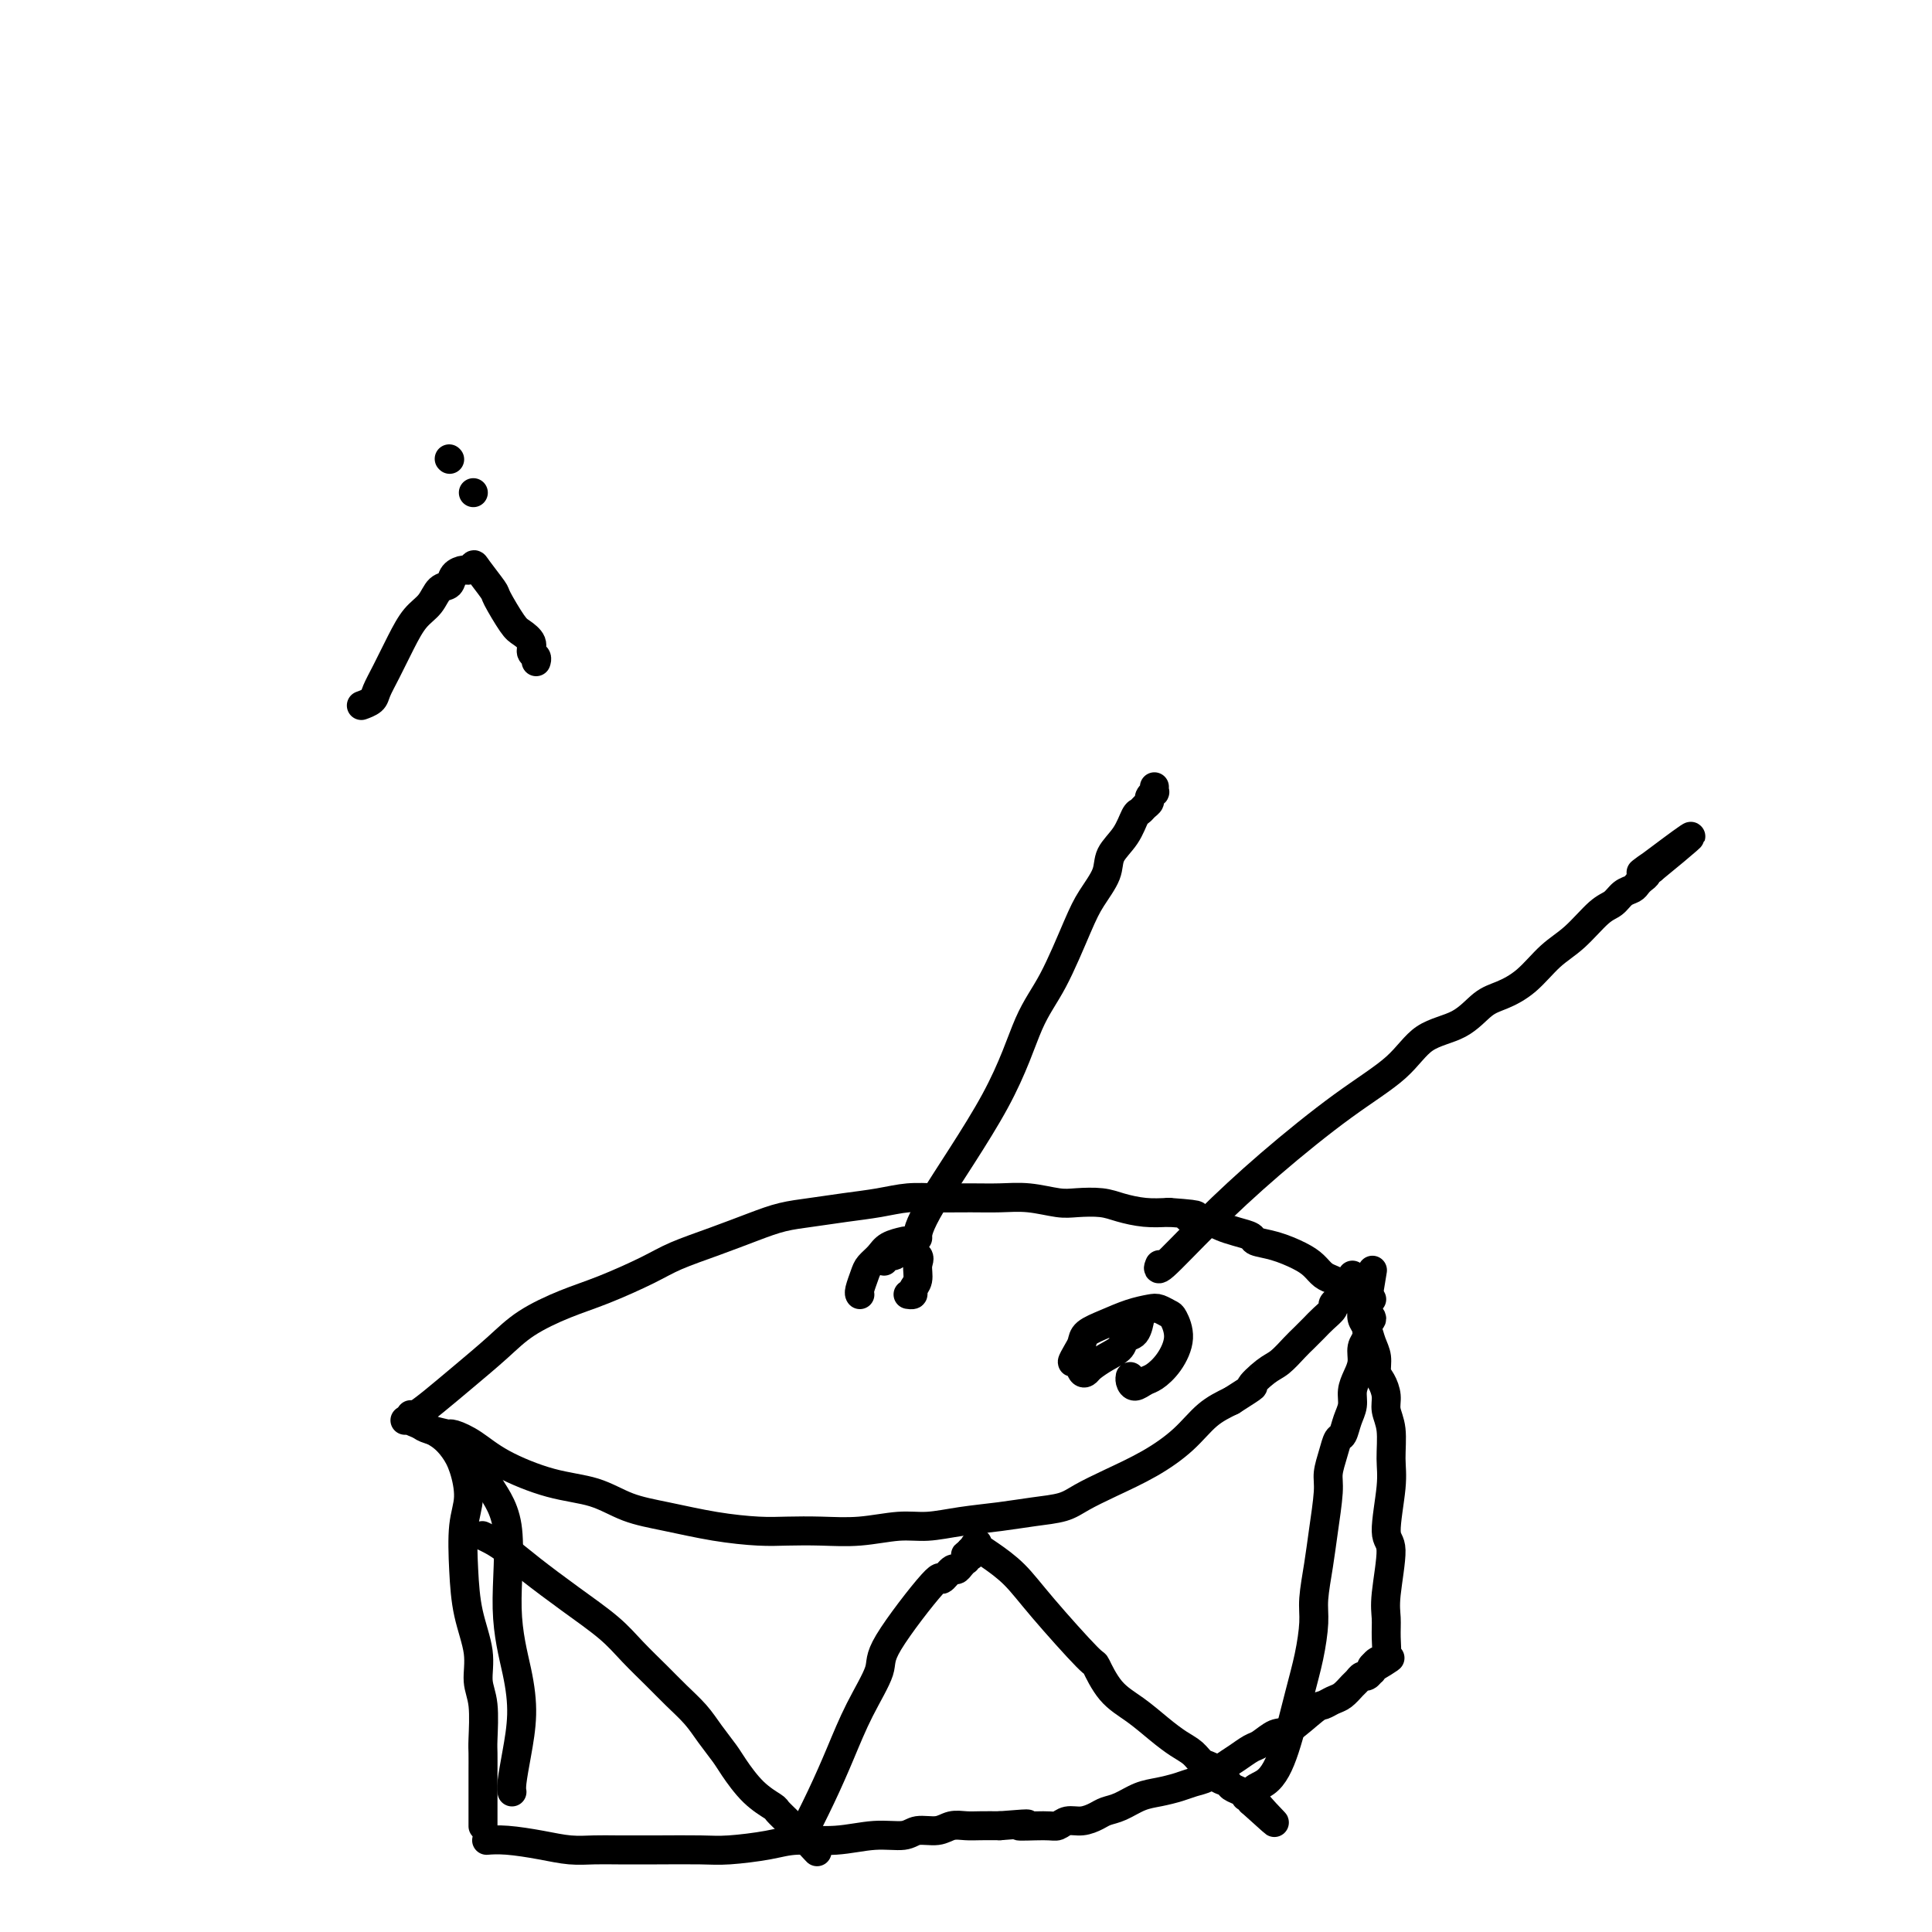 <svg viewBox='0 0 400 400' version='1.1' xmlns='http://www.w3.org/2000/svg' xmlns:xlink='http://www.w3.org/1999/xlink'><g fill='none' stroke='#000000' stroke-width='6' stroke-linecap='round' stroke-linejoin='round'><path d='M84,294c-0.141,0.052 -0.282,0.104 0,0c0.282,-0.104 0.988,-0.365 2,-1c1.012,-0.635 2.330,-1.643 4,-3c1.670,-1.357 3.692,-3.061 6,-5c2.308,-1.939 4.903,-4.112 7,-6c2.097,-1.888 3.695,-3.492 6,-5c2.305,-1.508 5.317,-2.921 8,-4c2.683,-1.079 5.038,-1.826 8,-3c2.962,-1.174 6.531,-2.777 9,-4c2.469,-1.223 3.838,-2.068 6,-3c2.162,-0.932 5.118,-1.951 8,-3c2.882,-1.049 5.690,-2.126 8,-3c2.310,-0.874 4.122,-1.544 6,-2c1.878,-0.456 3.823,-0.696 6,-1c2.177,-0.304 4.587,-0.670 7,-1c2.413,-0.330 4.829,-0.624 7,-1c2.171,-0.376 4.098,-0.834 6,-1c1.902,-0.166 3.779,-0.041 6,0c2.221,0.041 4.784,-0.003 7,0c2.216,0.003 4.084,0.053 6,0c1.916,-0.053 3.880,-0.207 6,0c2.120,0.207 4.397,0.777 6,1c1.603,0.223 2.532,0.098 4,0c1.468,-0.098 3.476,-0.171 5,0c1.524,0.171 2.564,0.584 4,1c1.436,0.416 3.267,0.833 5,1c1.733,0.167 3.366,0.083 5,0'/><path d='M242,251c9.056,0.643 4.697,0.750 4,1c-0.697,0.250 2.269,0.645 4,1c1.731,0.355 2.226,0.672 3,1c0.774,0.328 1.828,0.668 3,1c1.172,0.332 2.464,0.655 3,1c0.536,0.345 0.318,0.712 1,1c0.682,0.288 2.266,0.497 4,1c1.734,0.503 3.618,1.301 5,2c1.382,0.699 2.262,1.301 3,2c0.738,0.699 1.336,1.497 2,2c0.664,0.503 1.396,0.713 2,1c0.604,0.287 1.080,0.651 2,1c0.920,0.349 2.285,0.682 3,1c0.715,0.318 0.780,0.621 1,1c0.220,0.379 0.595,0.834 1,1c0.405,0.166 0.840,0.045 1,0c0.160,-0.045 0.046,-0.013 0,0c-0.046,0.013 -0.023,0.006 0,0'/><path d='M87,295c0.391,0.312 0.781,0.624 2,1c1.219,0.376 3.266,0.816 4,1c0.734,0.184 0.156,0.112 0,0c-0.156,-0.112 0.109,-0.263 1,0c0.891,0.263 2.409,0.942 4,2c1.591,1.058 3.254,2.496 6,4c2.746,1.504 6.576,3.075 10,4c3.424,0.925 6.442,1.204 9,2c2.558,0.796 4.657,2.108 7,3c2.343,0.892 4.931,1.363 8,2c3.069,0.637 6.617,1.440 10,2c3.383,0.560 6.599,0.878 9,1c2.401,0.122 3.988,0.048 6,0c2.012,-0.048 4.450,-0.068 7,0c2.550,0.068 5.212,0.226 8,0c2.788,-0.226 5.703,-0.834 8,-1c2.297,-0.166 3.976,0.111 6,0c2.024,-0.111 4.392,-0.609 7,-1c2.608,-0.391 5.457,-0.673 8,-1c2.543,-0.327 4.779,-0.698 7,-1c2.221,-0.302 4.428,-0.537 6,-1c1.572,-0.463 2.509,-1.156 4,-2c1.491,-0.844 3.535,-1.839 6,-3c2.465,-1.161 5.351,-2.486 8,-4c2.649,-1.514 5.059,-3.215 7,-5c1.941,-1.785 3.412,-3.653 5,-5c1.588,-1.347 3.294,-2.174 5,-3'/><path d='M255,290c6.176,-3.922 4.116,-2.727 4,-3c-0.116,-0.273 1.712,-2.012 3,-3c1.288,-0.988 2.035,-1.223 3,-2c0.965,-0.777 2.147,-2.096 3,-3c0.853,-0.904 1.376,-1.394 2,-2c0.624,-0.606 1.348,-1.329 2,-2c0.652,-0.671 1.232,-1.291 2,-2c0.768,-0.709 1.725,-1.509 2,-2c0.275,-0.491 -0.133,-0.675 0,-1c0.133,-0.325 0.805,-0.790 1,-1c0.195,-0.210 -0.088,-0.164 0,0c0.088,0.164 0.545,0.447 1,0c0.455,-0.447 0.906,-1.623 1,-2c0.094,-0.377 -0.171,0.043 0,0c0.171,-0.043 0.778,-0.551 1,-1c0.222,-0.449 0.060,-0.838 0,-1c-0.060,-0.162 -0.016,-0.095 0,0c0.016,0.095 0.004,0.218 0,0c-0.004,-0.218 -0.001,-0.777 0,-1c0.001,-0.223 0.001,-0.112 0,0'/><path d='M85,293c0.034,-0.094 0.067,-0.188 0,0c-0.067,0.188 -0.236,0.659 0,1c0.236,0.341 0.877,0.551 2,1c1.123,0.449 2.728,1.137 4,2c1.272,0.863 2.211,1.900 3,3c0.789,1.100 1.429,2.262 2,4c0.571,1.738 1.075,4.052 1,6c-0.075,1.948 -0.729,3.528 -1,6c-0.271,2.472 -0.160,5.834 0,9c0.160,3.166 0.369,6.137 1,9c0.631,2.863 1.686,5.619 2,8c0.314,2.381 -0.112,4.387 0,6c0.112,1.613 0.762,2.833 1,5c0.238,2.167 0.064,5.281 0,7c-0.064,1.719 -0.017,2.043 0,3c0.017,0.957 0.005,2.546 0,4c-0.005,1.454 -0.001,2.772 0,4c0.001,1.228 0.000,2.367 0,3c-0.000,0.633 -0.000,0.762 0,1c0.000,0.238 0.000,0.586 0,1c-0.000,0.414 -0.000,0.896 0,1c0.000,0.104 0.000,-0.168 0,0c-0.000,0.168 -0.000,0.776 0,1c0.000,0.224 0.000,0.064 0,0c-0.000,-0.064 -0.000,-0.032 0,0'/><path d='M101,381c0.000,-0.000 0.001,-0.000 0,0c-0.001,0.000 -0.003,0.000 0,0c0.003,-0.000 0.010,-0.001 0,0c-0.010,0.001 -0.038,0.003 0,0c0.038,-0.003 0.140,-0.011 0,0c-0.140,0.011 -0.523,0.041 0,0c0.523,-0.041 1.953,-0.155 4,0c2.047,0.155 4.710,0.577 7,1c2.290,0.423 4.205,0.845 6,1c1.795,0.155 3.470,0.042 5,0c1.530,-0.042 2.915,-0.014 5,0c2.085,0.014 4.869,0.014 8,0c3.131,-0.014 6.610,-0.041 9,0c2.390,0.041 3.691,0.151 6,0c2.309,-0.151 5.627,-0.561 8,-1c2.373,-0.439 3.803,-0.906 6,-1c2.197,-0.094 5.162,0.186 8,0c2.838,-0.186 5.550,-0.838 8,-1c2.450,-0.162 4.637,0.167 6,0c1.363,-0.167 1.900,-0.829 3,-1c1.100,-0.171 2.762,0.150 4,0c1.238,-0.150 2.054,-0.772 3,-1c0.946,-0.228 2.024,-0.061 3,0c0.976,0.061 1.850,0.018 3,0c1.150,-0.018 2.575,-0.009 4,0'/><path d='M207,378c9.309,-0.769 4.580,-0.191 4,0c-0.580,0.191 2.989,-0.004 5,0c2.011,0.004 2.463,0.208 3,0c0.537,-0.208 1.157,-0.828 2,-1c0.843,-0.172 1.908,0.105 3,0c1.092,-0.105 2.209,-0.591 3,-1c0.791,-0.409 1.254,-0.739 2,-1c0.746,-0.261 1.774,-0.451 3,-1c1.226,-0.549 2.649,-1.456 4,-2c1.351,-0.544 2.630,-0.726 4,-1c1.370,-0.274 2.831,-0.639 4,-1c1.169,-0.361 2.046,-0.717 3,-1c0.954,-0.283 1.984,-0.494 3,-1c1.016,-0.506 2.019,-1.306 3,-2c0.981,-0.694 1.940,-1.282 3,-2c1.060,-0.718 2.221,-1.566 3,-2c0.779,-0.434 1.178,-0.455 2,-1c0.822,-0.545 2.069,-1.613 3,-2c0.931,-0.387 1.548,-0.091 3,-1c1.452,-0.909 3.741,-3.021 5,-4c1.259,-0.979 1.489,-0.825 2,-1c0.511,-0.175 1.303,-0.678 2,-1c0.697,-0.322 1.300,-0.463 2,-1c0.700,-0.537 1.498,-1.468 2,-2c0.502,-0.532 0.709,-0.663 1,-1c0.291,-0.337 0.666,-0.879 1,-1c0.334,-0.121 0.628,0.177 1,0c0.372,-0.177 0.821,-0.831 1,-1c0.179,-0.169 0.087,0.147 0,0c-0.087,-0.147 -0.168,-0.756 0,-1c0.168,-0.244 0.584,-0.122 1,0'/><path d='M285,345c5.431,-3.497 1.508,-0.741 0,0c-1.508,0.741 -0.601,-0.533 0,-1c0.601,-0.467 0.897,-0.126 1,0c0.103,0.126 0.013,0.036 0,0c-0.013,-0.036 0.049,-0.018 0,0c-0.049,0.018 -0.211,0.037 0,0c0.211,-0.037 0.794,-0.129 1,-1c0.206,-0.871 0.036,-2.520 0,-4c-0.036,-1.480 0.061,-2.790 0,-4c-0.061,-1.210 -0.279,-2.320 0,-5c0.279,-2.680 1.057,-6.930 1,-9c-0.057,-2.070 -0.947,-1.961 -1,-4c-0.053,-2.039 0.733,-6.226 1,-9c0.267,-2.774 0.016,-4.137 0,-6c-0.016,-1.863 0.202,-4.228 0,-6c-0.202,-1.772 -0.824,-2.953 -1,-4c-0.176,-1.047 0.093,-1.960 0,-3c-0.093,-1.040 -0.550,-2.208 -1,-3c-0.450,-0.792 -0.895,-1.209 -1,-2c-0.105,-0.791 0.130,-1.956 0,-3c-0.130,-1.044 -0.623,-1.969 -1,-3c-0.377,-1.031 -0.636,-2.170 -1,-3c-0.364,-0.830 -0.833,-1.350 -1,-2c-0.167,-0.650 -0.031,-1.428 0,-2c0.031,-0.572 -0.043,-0.937 0,-1c0.043,-0.063 0.204,0.175 0,0c-0.204,-0.175 -0.773,-0.764 -1,-1c-0.227,-0.236 -0.114,-0.118 0,0'/><path d='M281,269c-1.310,-4.345 -1.083,-1.708 -1,-1c0.083,0.708 0.024,-0.512 0,-1c-0.024,-0.488 -0.012,-0.244 0,0'/><path d='M100,318c-0.012,-0.005 -0.023,-0.011 0,0c0.023,0.011 0.082,0.038 0,0c-0.082,-0.038 -0.304,-0.140 0,0c0.304,0.140 1.133,0.522 2,1c0.867,0.478 1.770,1.053 3,2c1.230,0.947 2.786,2.266 5,4c2.214,1.734 5.084,3.884 8,6c2.916,2.116 5.876,4.197 8,6c2.124,1.803 3.411,3.328 5,5c1.589,1.672 3.479,3.491 5,5c1.521,1.509 2.671,2.709 4,4c1.329,1.291 2.837,2.673 4,4c1.163,1.327 1.983,2.597 3,4c1.017,1.403 2.232,2.938 3,4c0.768,1.062 1.088,1.650 2,3c0.912,1.350 2.415,3.461 4,5c1.585,1.539 3.252,2.506 4,3c0.748,0.494 0.578,0.514 1,1c0.422,0.486 1.437,1.437 2,2c0.563,0.563 0.673,0.739 1,1c0.327,0.261 0.872,0.606 1,1c0.128,0.394 -0.162,0.838 0,1c0.162,0.162 0.774,0.044 1,0c0.226,-0.044 0.064,-0.012 0,0c-0.064,0.012 -0.032,0.006 0,0'/><path d='M166,380c6.192,6.645 1.671,1.758 0,0c-1.671,-1.758 -0.492,-0.385 0,0c0.492,0.385 0.297,-0.217 0,0c-0.297,0.217 -0.695,1.254 0,0c0.695,-1.254 2.483,-4.798 4,-8c1.517,-3.202 2.765,-6.062 4,-9c1.235,-2.938 2.459,-5.955 4,-9c1.541,-3.045 3.400,-6.120 4,-8c0.600,-1.880 -0.061,-2.566 2,-6c2.061,-3.434 6.842,-9.616 9,-12c2.158,-2.384 1.692,-0.968 2,-1c0.308,-0.032 1.389,-1.510 2,-2c0.611,-0.490 0.752,0.009 1,0c0.248,-0.009 0.601,-0.524 1,-1c0.399,-0.476 0.843,-0.912 1,-1c0.157,-0.088 0.028,0.174 0,0c-0.028,-0.174 0.045,-0.782 0,-1c-0.045,-0.218 -0.208,-0.044 0,0c0.208,0.044 0.788,-0.041 1,0c0.212,0.041 0.057,0.207 0,0c-0.057,-0.207 -0.015,-0.786 0,-1c0.015,-0.214 0.004,-0.061 0,0c-0.004,0.061 -0.002,0.031 0,0'/><path d='M201,321c2.646,-2.939 0.762,-0.786 0,0c-0.762,0.786 -0.400,0.207 0,0c0.400,-0.207 0.840,-0.041 1,0c0.160,0.041 0.041,-0.043 0,0c-0.041,0.043 -0.004,0.212 0,0c0.004,-0.212 -0.026,-0.806 0,-1c0.026,-0.194 0.108,0.013 0,0c-0.108,-0.013 -0.407,-0.247 0,0c0.407,0.247 1.519,0.976 3,2c1.481,1.024 3.333,2.343 5,4c1.667,1.657 3.151,3.653 6,7c2.849,3.347 7.062,8.044 9,10c1.938,1.956 1.600,1.171 2,2c0.400,0.829 1.539,3.271 3,5c1.461,1.729 3.245,2.743 5,4c1.755,1.257 3.483,2.755 5,4c1.517,1.245 2.825,2.235 4,3c1.175,0.765 2.217,1.304 3,2c0.783,0.696 1.308,1.548 2,2c0.692,0.452 1.551,0.502 2,1c0.449,0.498 0.488,1.444 1,2c0.512,0.556 1.496,0.723 2,1c0.504,0.277 0.526,0.663 1,1c0.474,0.337 1.399,0.625 2,1c0.601,0.375 0.879,0.836 1,1c0.121,0.164 0.085,0.030 0,0c-0.085,-0.030 -0.219,0.043 0,0c0.219,-0.043 0.790,-0.204 1,0c0.210,0.204 0.060,0.773 0,1c-0.060,0.227 -0.030,0.114 0,0'/><path d='M259,373c9.132,8.214 2.961,2.748 1,0c-1.961,-2.748 0.288,-2.780 2,-4c1.712,-1.220 2.889,-3.629 4,-7c1.111,-3.371 2.157,-7.705 3,-11c0.843,-3.295 1.482,-5.549 2,-8c0.518,-2.451 0.913,-5.097 1,-7c0.087,-1.903 -0.135,-3.064 0,-5c0.135,-1.936 0.628,-4.646 1,-7c0.372,-2.354 0.625,-4.351 1,-7c0.375,-2.649 0.874,-5.951 1,-8c0.126,-2.049 -0.121,-2.845 0,-4c0.121,-1.155 0.611,-2.668 1,-4c0.389,-1.332 0.678,-2.481 1,-3c0.322,-0.519 0.677,-0.407 1,-1c0.323,-0.593 0.612,-1.891 1,-3c0.388,-1.109 0.873,-2.030 1,-3c0.127,-0.970 -0.106,-1.990 0,-3c0.106,-1.010 0.550,-2.011 1,-3c0.450,-0.989 0.906,-1.967 1,-3c0.094,-1.033 -0.172,-2.122 0,-3c0.172,-0.878 0.783,-1.544 1,-2c0.217,-0.456 0.040,-0.701 0,-1c-0.040,-0.299 0.056,-0.654 0,-1c-0.056,-0.346 -0.264,-0.685 0,-1c0.264,-0.315 0.999,-0.605 1,-1c0.001,-0.395 -0.732,-0.893 -1,-1c-0.268,-0.107 -0.072,0.178 0,0c0.072,-0.178 0.019,-0.817 0,-1c-0.019,-0.183 -0.006,0.091 0,0c0.006,-0.091 0.003,-0.545 0,-1'/><path d='M283,270c2.000,-12.167 1.000,-6.083 0,0'/><path d='M190,256c0.006,0.272 0.012,0.543 0,0c-0.012,-0.543 -0.043,-1.901 3,-7c3.043,-5.099 9.160,-13.937 13,-21c3.840,-7.063 5.404,-12.349 7,-16c1.596,-3.651 3.224,-5.666 5,-9c1.776,-3.334 3.701,-7.987 5,-11c1.299,-3.013 1.973,-4.387 3,-6c1.027,-1.613 2.408,-3.465 3,-5c0.592,-1.535 0.396,-2.754 1,-4c0.604,-1.246 2.008,-2.519 3,-4c0.992,-1.481 1.571,-3.170 2,-4c0.429,-0.830 0.707,-0.801 1,-1c0.293,-0.199 0.600,-0.627 1,-1c0.400,-0.373 0.892,-0.692 1,-1c0.108,-0.308 -0.167,-0.604 0,-1c0.167,-0.396 0.777,-0.891 1,-1c0.223,-0.109 0.060,0.167 0,0c-0.060,-0.167 -0.016,-0.777 0,-1c0.016,-0.223 0.004,-0.060 0,0c-0.004,0.060 -0.001,0.017 0,0c0.001,-0.017 0.001,-0.009 0,0'/><path d='M183,261c0.000,0.001 0.001,0.001 0,0c-0.001,-0.001 -0.002,-0.004 0,0c0.002,0.004 0.007,0.016 0,0c-0.007,-0.016 -0.026,-0.061 0,0c0.026,0.061 0.099,0.226 0,0c-0.099,-0.226 -0.369,-0.843 0,-1c0.369,-0.157 1.377,0.145 2,0c0.623,-0.145 0.862,-0.737 1,-1c0.138,-0.263 0.177,-0.197 1,0c0.823,0.197 2.432,0.526 3,1c0.568,0.474 0.096,1.094 0,2c-0.096,0.906 0.184,2.099 0,3c-0.184,0.901 -0.833,1.509 -1,2c-0.167,0.491 0.147,0.863 0,1c-0.147,0.137 -0.756,0.039 -1,0c-0.244,-0.039 -0.122,-0.020 0,0'/><path d='M178,268c0.026,0.035 0.052,0.070 0,0c-0.052,-0.070 -0.181,-0.246 0,-1c0.181,-0.754 0.672,-2.087 1,-3c0.328,-0.913 0.491,-1.408 1,-2c0.509,-0.592 1.363,-1.282 2,-2c0.637,-0.718 1.056,-1.462 2,-2c0.944,-0.538 2.413,-0.868 3,-1c0.587,-0.132 0.294,-0.066 0,0'/><path d='M240,262c0.006,-0.014 0.012,-0.028 0,0c-0.012,0.028 -0.041,0.099 0,0c0.041,-0.099 0.151,-0.369 0,0c-0.151,0.369 -0.565,1.378 1,0c1.565,-1.378 5.108,-5.142 9,-9c3.892,-3.858 8.133,-7.808 13,-12c4.867,-4.192 10.360,-8.625 15,-12c4.640,-3.375 8.428,-5.691 11,-8c2.572,-2.309 3.930,-4.612 6,-6c2.070,-1.388 4.853,-1.862 7,-3c2.147,-1.138 3.658,-2.938 5,-4c1.342,-1.062 2.516,-1.384 4,-2c1.484,-0.616 3.279,-1.526 5,-3c1.721,-1.474 3.367,-3.512 5,-5c1.633,-1.488 3.253,-2.426 5,-4c1.747,-1.574 3.620,-3.784 5,-5c1.380,-1.216 2.267,-1.439 3,-2c0.733,-0.561 1.311,-1.459 2,-2c0.689,-0.541 1.490,-0.723 2,-1c0.510,-0.277 0.728,-0.649 1,-1c0.272,-0.351 0.599,-0.682 1,-1c0.401,-0.318 0.877,-0.624 1,-1c0.123,-0.376 -0.108,-0.822 0,-1c0.108,-0.178 0.554,-0.089 1,0'/><path d='M342,180c15.796,-12.912 4.285,-4.193 0,-1c-4.285,3.193 -1.346,0.860 0,0c1.346,-0.860 1.099,-0.246 1,0c-0.099,0.246 -0.049,0.123 0,0'/><path d='M236,273c0.056,-0.322 0.112,-0.645 0,0c-0.112,0.645 -0.390,2.256 -1,3c-0.610,0.744 -1.550,0.619 -2,1c-0.450,0.381 -0.411,1.267 -1,2c-0.589,0.733 -1.807,1.313 -3,2c-1.193,0.687 -2.363,1.482 -3,2c-0.637,0.518 -0.742,0.760 -1,1c-0.258,0.240 -0.668,0.479 -1,0c-0.332,-0.479 -0.586,-1.675 -1,-2c-0.414,-0.325 -0.990,0.223 -1,0c-0.010,-0.223 0.545,-1.215 1,-2c0.455,-0.785 0.811,-1.363 1,-2c0.189,-0.637 0.210,-1.335 1,-2c0.790,-0.665 2.348,-1.299 4,-2c1.652,-0.701 3.398,-1.469 5,-2c1.602,-0.531 3.061,-0.825 4,-1c0.939,-0.175 1.357,-0.231 2,0c0.643,0.231 1.511,0.748 2,1c0.489,0.252 0.598,0.238 1,1c0.402,0.762 1.096,2.300 1,4c-0.096,1.700 -0.982,3.563 -2,5c-1.018,1.437 -2.168,2.448 -3,3c-0.832,0.552 -1.347,0.645 -2,1c-0.653,0.355 -1.443,0.971 -2,1c-0.557,0.029 -0.881,-0.531 -1,-1c-0.119,-0.469 -0.034,-0.848 0,-1c0.034,-0.152 0.017,-0.076 0,0'/><path d='M99,301c0.031,0.001 0.062,0.002 0,0c-0.062,-0.002 -0.218,-0.008 0,0c0.218,0.008 0.811,0.029 1,1c0.189,0.971 -0.026,2.893 1,5c1.026,2.107 3.291,4.400 4,9c0.709,4.600 -0.140,11.509 0,17c0.140,5.491 1.267,9.566 2,13c0.733,3.434 1.072,6.227 1,9c-0.072,2.773 -0.555,5.527 -1,8c-0.445,2.473 -0.850,4.666 -1,6c-0.150,1.334 -0.043,1.810 0,2c0.043,0.190 0.021,0.095 0,0'/><path d='M75,146c0.056,-0.020 0.111,-0.040 0,0c-0.111,0.040 -0.389,0.140 0,0c0.389,-0.140 1.444,-0.520 2,-1c0.556,-0.480 0.614,-1.062 1,-2c0.386,-0.938 1.100,-2.234 2,-4c0.900,-1.766 1.985,-4.002 3,-6c1.015,-1.998 1.958,-3.757 3,-5c1.042,-1.243 2.181,-1.969 3,-3c0.819,-1.031 1.319,-2.366 2,-3c0.681,-0.634 1.545,-0.566 2,-1c0.455,-0.434 0.501,-1.370 1,-2c0.499,-0.630 1.451,-0.953 2,-1c0.549,-0.047 0.694,0.183 1,0c0.306,-0.183 0.771,-0.778 1,-1c0.229,-0.222 0.221,-0.071 1,1c0.779,1.071 2.346,3.063 3,4c0.654,0.937 0.395,0.818 1,2c0.605,1.182 2.075,3.664 3,5c0.925,1.336 1.306,1.524 2,2c0.694,0.476 1.703,1.238 2,2c0.297,0.762 -0.116,1.524 0,2c0.116,0.476 0.762,0.667 1,1c0.238,0.333 0.068,0.810 0,1c-0.068,0.190 -0.034,0.095 0,0'/><path d='M93,95c0.000,0.000 0.100,0.100 0.1,0.1'/><path d='M98,102c0.000,0.000 0.000,0.000 0,0c0.000,0.000 0.000,0.000 0,0c0.000,0.000 0.000,0.000 0,0c0.000,0.000 0.000,0.000 0,0c0.000,0.000 0.000,-0.000 0,0c0.000,0.000 0.000,-0.000 0,0c0.000,0.000 0.000,0.000 0,0'/></g>
</svg>
